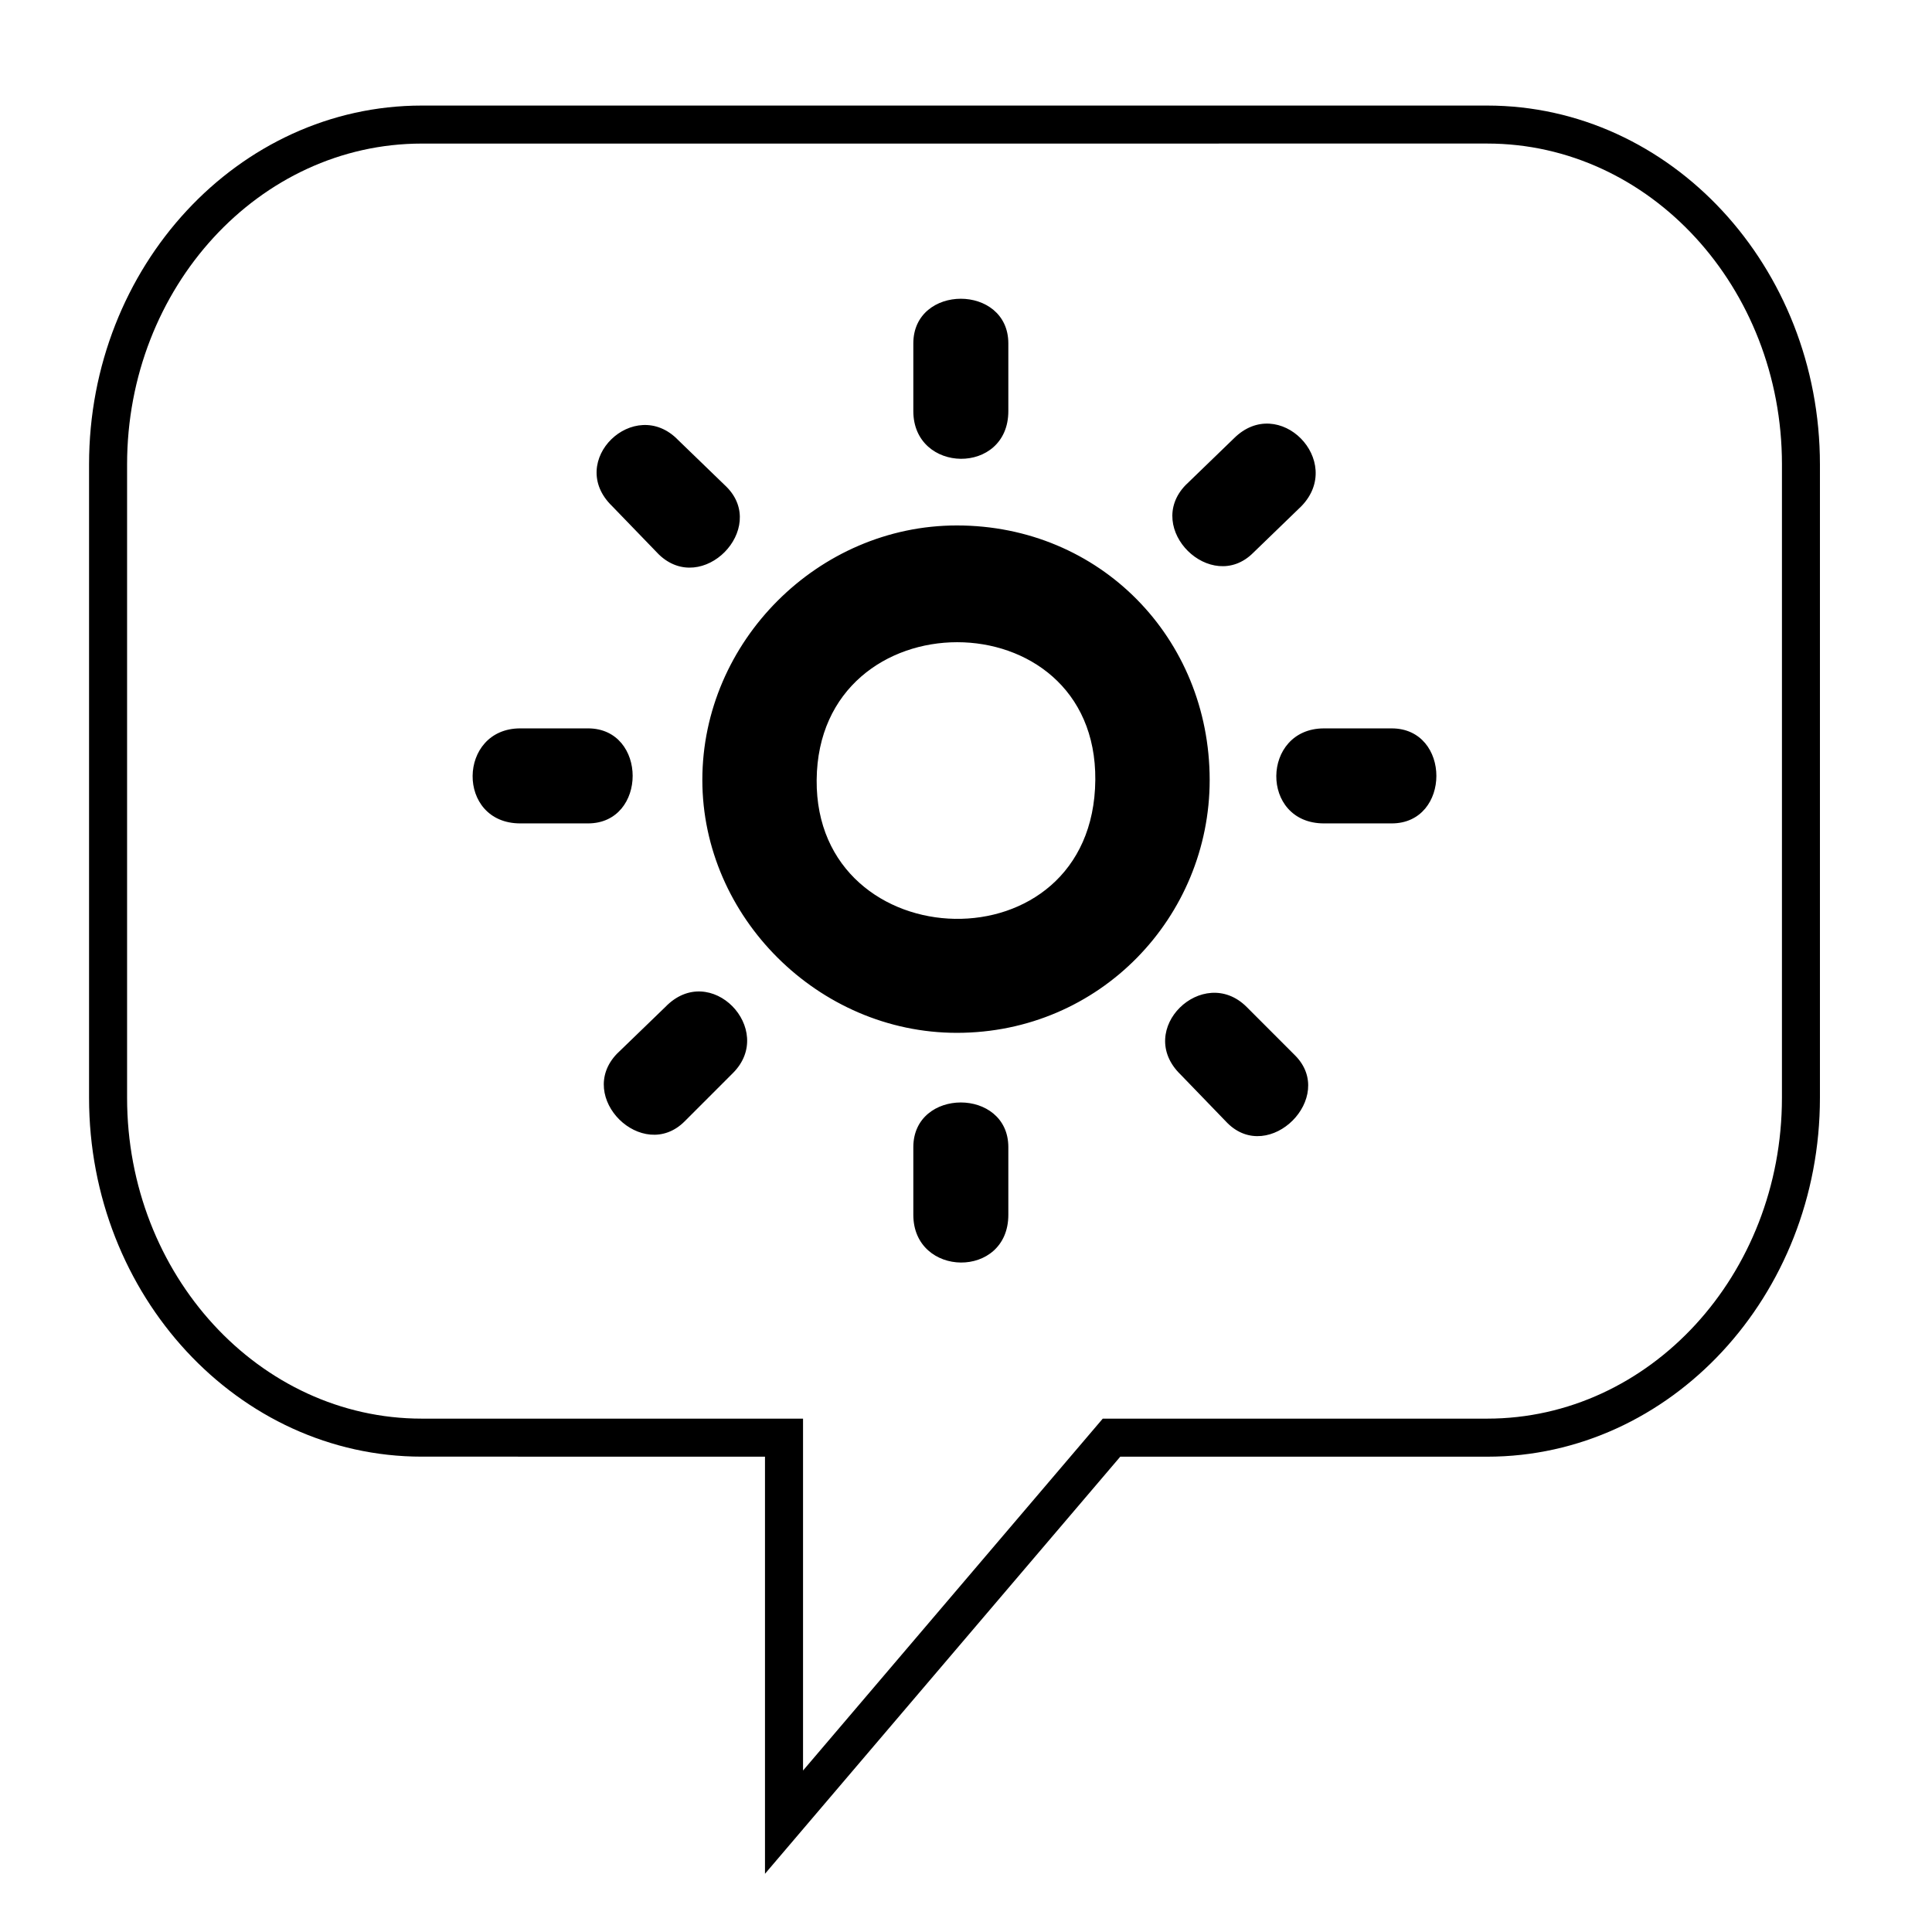 <?xml version="1.0" encoding="UTF-8"?>
<!-- Uploaded to: ICON Repo, www.svgrepo.com, Generator: ICON Repo Mixer Tools -->
<svg fill="#000000" width="800px" height="800px" version="1.1" viewBox="144 144 512 512" xmlns="http://www.w3.org/2000/svg">
 <g>
  <path d="m346.73 640.57v-110.54l-90.957-0.004c-48.617 0-88.172-42.656-88.172-95.094v-167.86c0-52.438 39.555-95.098 88.172-95.098h282.34c48.617 0 88.188 42.664 88.188 95.098v167.86c0 52.445-39.57 95.105-88.188 95.105l-97.23-0.004zm-90.957-458.52c-43.062 0-78.094 38.137-78.094 85.023v167.86c0 46.879 35.035 85.02 78.094 85.02h101.04v93.254l79.43-93.254h101.88c43.07 0 78.109-38.137 78.109-85.027l0.004-167.86c0-46.883-35.039-85.023-78.109-85.023z"/>
  <path d="m411.22 448.01c0-15.793-25.18-15.793-25.18 0v17.922c0 16.66 25.18 17.086 25.18 0zm-13.652-164.76c-36.711 0-67.441 30.73-67.441 67.441 0 36.281 30.73 67.023 67.441 67.023 37.988 0 67.008-30.742 67.008-67.023-0.016-37.566-29.031-67.441-67.008-67.441zm-37.145 67.441c0.434-48.664 74.266-48.664 73.844 0-0.426 50.363-74.262 47.801-73.844 0zm50.797-115.68c0-15.785-25.18-15.785-25.18 0v17.926c0 16.656 25.18 17.078 25.18 0zm-111.4 127.2c15.789 0 15.789-25.184 0-25.184h-17.926c-16.645 0-17.074 25.184 0 25.184zm212.99 0c15.793 0 15.793-25.18 0-25.18h-17.93c-16.652 0-17.074 25.18 0 25.18zm-194.21-71.273c11.523 11.094 29.023-6.828 17.926-17.93l-12.801-12.383c-11.527-11.949-29.875 5.559-17.504 17.504zm150.66 150.66c11.109 11.098 29.031-6.828 17.93-17.922l-12.801-12.812c-11.531-11.527-29.875 5.977-17.496 17.93zm-11.086-169.02c-11.098 11.527 6.828 29.023 17.93 17.93l12.801-12.383c11.523-11.945-5.984-29.875-17.93-17.926zm-150.67 150.67c-11.105 11.523 6.828 29.031 17.926 17.93l12.809-12.812c11.523-11.523-5.984-29.875-17.93-17.496z"/>
 </g>
</svg>